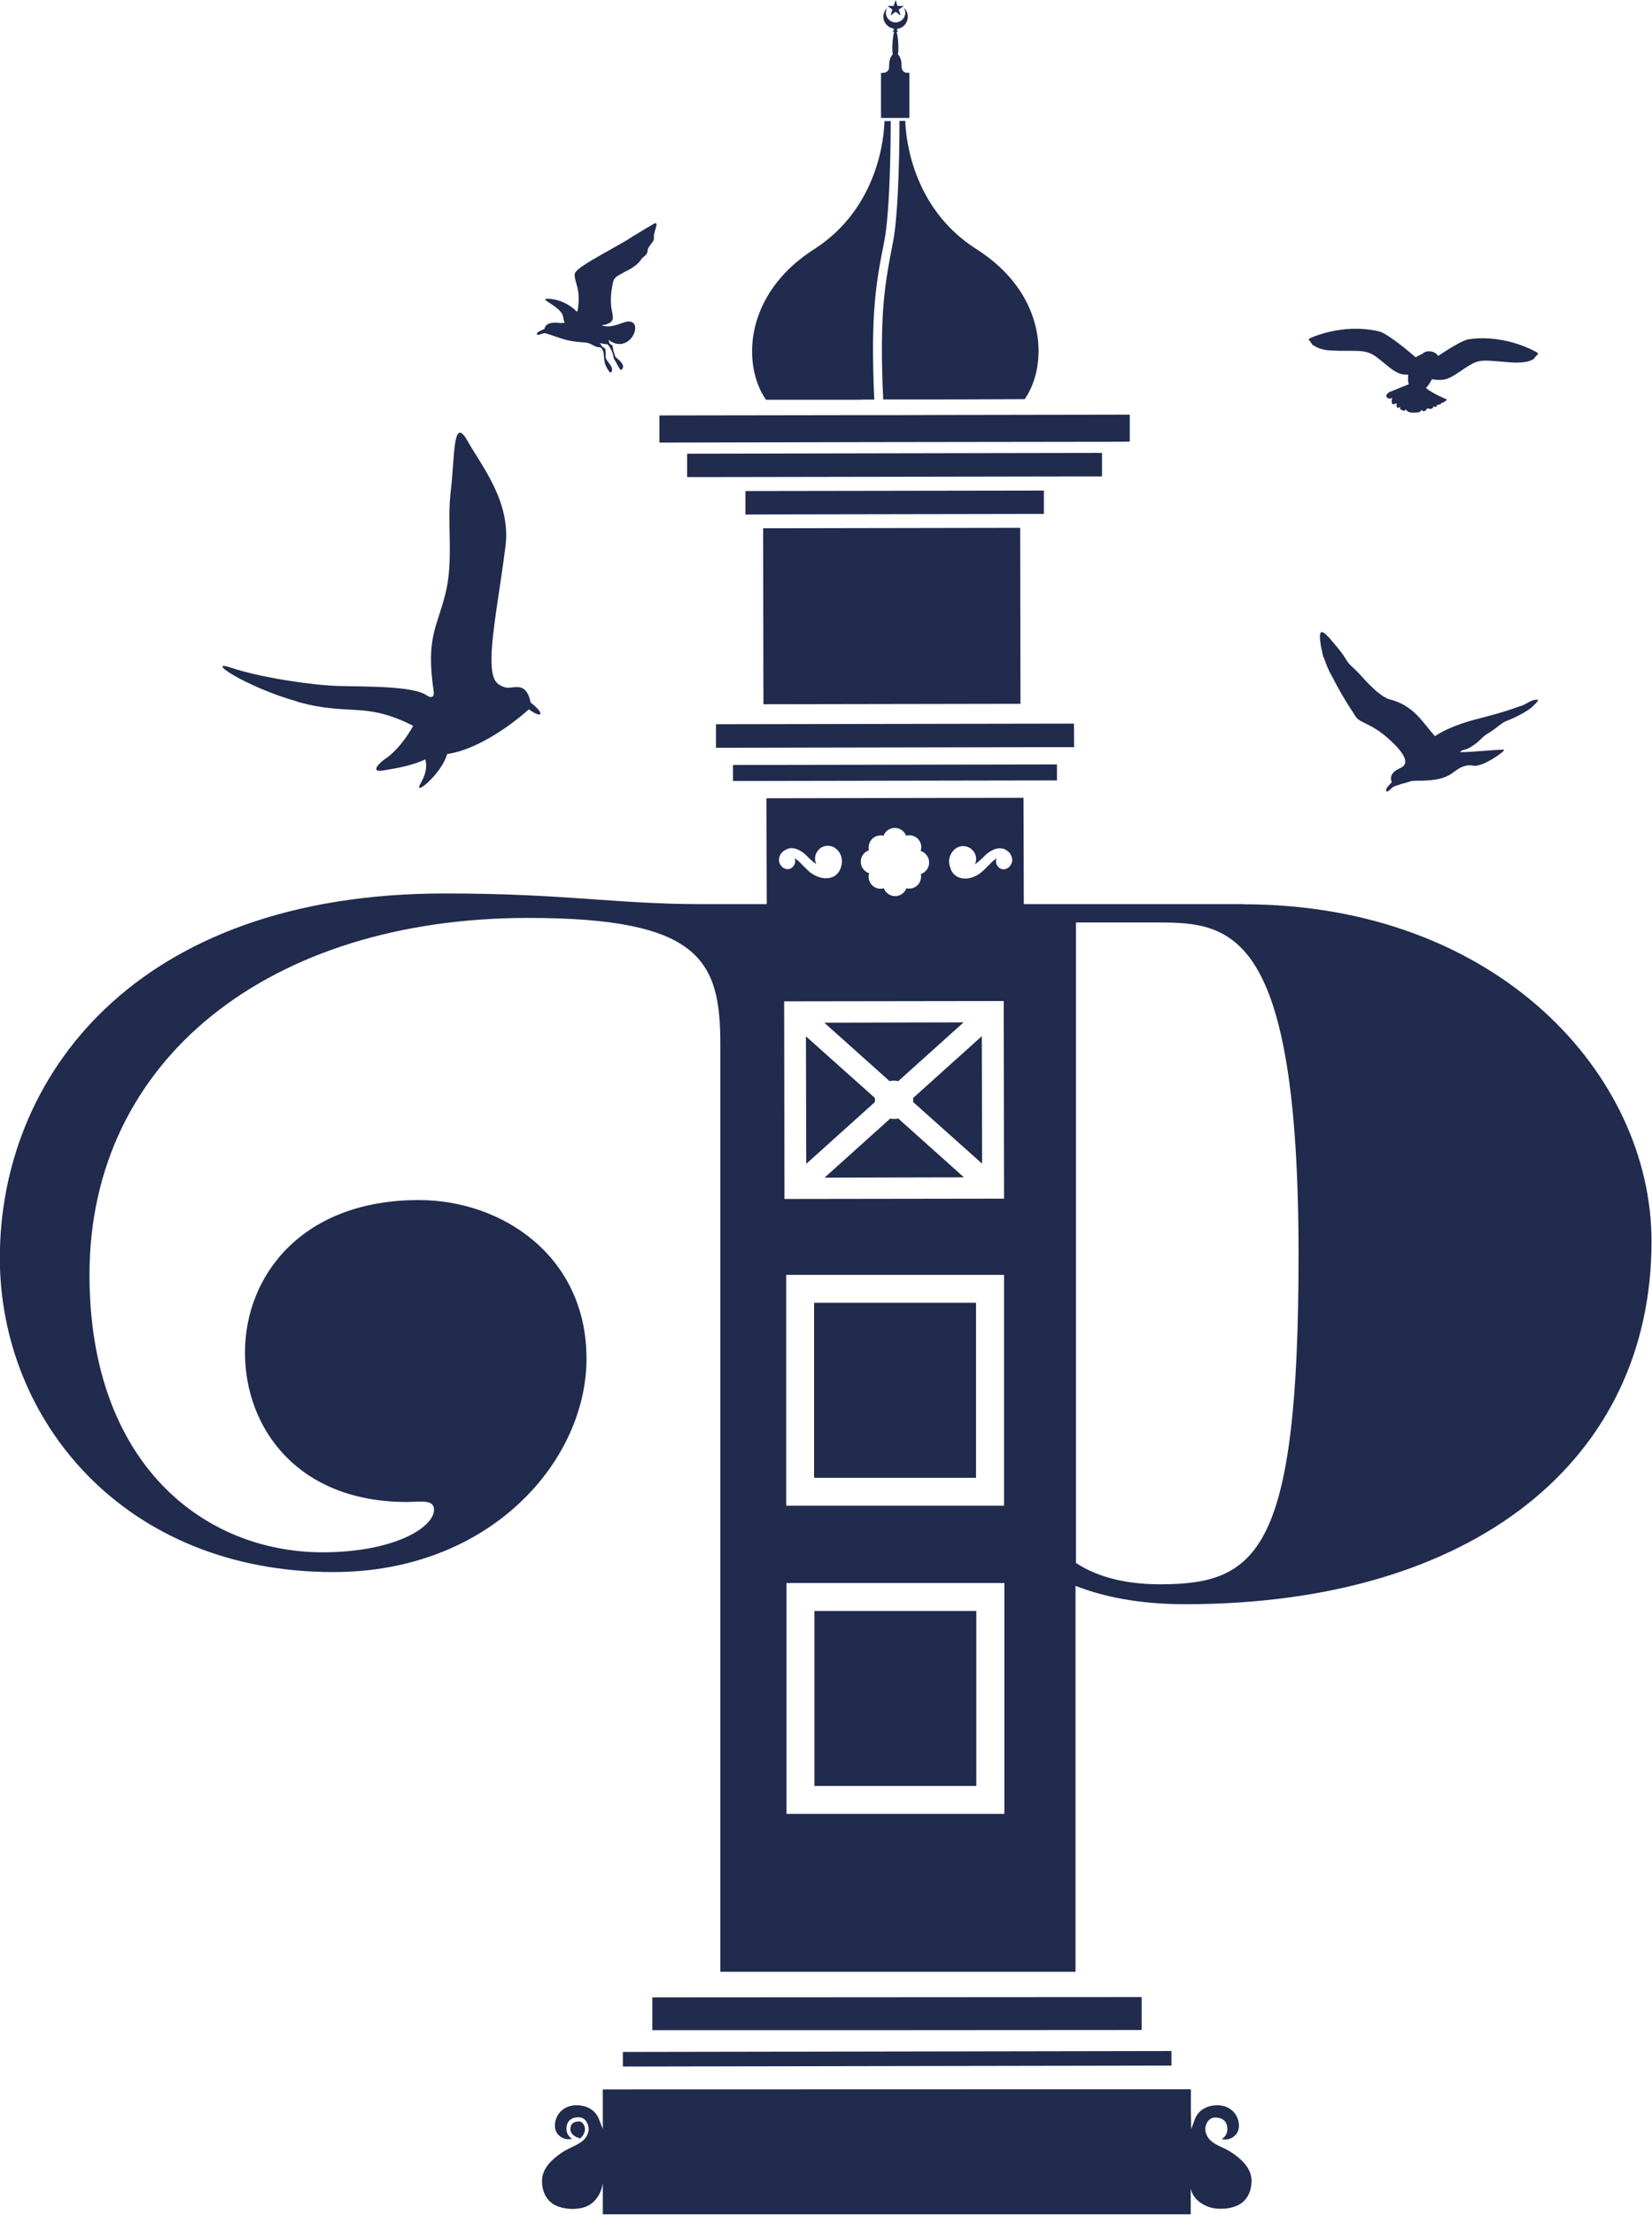 <?xml version="1.0" encoding="UTF-8"?>
<svg id="katman_2" data-name="katman 2" xmlns="http://www.w3.org/2000/svg" viewBox="0 0 105.4 141.23">
  <defs>
    <style>
      .cls-1 {
        fill: #202b4d;
      }
    </style>
  </defs>
  <g id="Layer_1" data-name="Layer 1">
    <g>
      <polygon class="cls-1" points="72.84 127.34 57.23 127.35 41.62 127.36 41.62 129.45 57.24 129.45 72.84 129.44 72.84 127.34"/>
      <rect class="cls-1" x="39.74" y="130.81" width="35" height=".93" transform="translate(-.23 .1) rotate(-.1)"/>
      <path class="cls-1" d="M37.01,136.36c.14-.12.25-.26.3-.48.03-.12,0-.34-.12-.48-.07-.09-.16-.13-.26-.13,0,0-.01,0-.02,0-.35.02-.51.17-.52.49,0,.38.45.54.47.54l.14.05Z"/>
      <path class="cls-1" d="M78.62,137.28c-.23-.16-.46-.27-.68-.37-.45-.21-.88-.42-1.02-.97-.06-.22.01-.51.16-.7.12-.15.29-.23.48-.22.48.02.74.27.75.73,0,.32-.18.53-.36.65.24.05.59.04.89-.28.23-.24.27-.67.11-1.07-.2-.49-.66-.79-1.22-.81-.72-.02-1.28.31-1.5.9l-.23.62-.02-1.08v-1.46s-37.52.01-37.52.01v2.53s-.24-.62-.24-.62c-.22-.59-.78-.92-1.5-.9-.56.02-1.02.32-1.22.81-.16.39-.12.82.11,1.06.3.32.65.32.89.27-.18-.12-.37-.33-.36-.65.01-.46.27-.71.75-.73.18,0,.36.07.48.22.15.19.22.47.17.7-.14.55-.57.76-1.02.97-.22.11-.45.22-.68.37-.61.42-1.3,1.02-1.26,1.89.04.84.47,1.41,1.21,1.6.04.01.52.15,1.05.08h0c1.48-.13,1.62-1.64,1.62-1.64,0,.02,0,.04,0,.06v1.94s21.14,0,21.14,0h16.37s0-1.64,0-1.64c.16.79,1.01,1.22,1.6,1.27.19.03.38.02.55.01.02,0,.03,0,.03,0h0c.27-.03.46-.08.49-.09.74-.19,1.17-.76,1.21-1.6.04-.87-.65-1.47-1.27-1.89Z"/>
      <polygon class="cls-1" points="56.82 .99 57.14 .75 57.46 .99 57.34 .61 57.66 .38 57.26 .38 57.14 0 57.02 .38 56.62 .38 56.94 .61 56.82 .99"/>
      <path class="cls-1" d="M56.79,71.33l-4.18,3.76,8.89-.02-4.19-3.75c-.17.04-.35.04-.52,0Z"/>
      <path class="cls-1" d="M57.32,68.93l4.16-3.74-8.89.02,4.17,3.73c.17-.05.38-.04.55,0Z"/>
      <rect class="cls-1" x="51.96" y="102.72" width="10.33" height="11.16"/>
      <rect class="cls-1" x="51.94" y="83.07" width="10.33" height="11.16"/>
      <path class="cls-1" d="M55.82,70.13s0-.08,0-.12l-4.4-3.93.02,8.13,4.38-3.94s0-.09,0-.14Z"/>
      <path class="cls-1" d="M79.34,57.65h-14.02l-.02-6.78-16.4.03.02,6.75h-4.2c-5.44,0-8.65-.68-16.34-.68-19.84,0-28.39,11.77-28.39,23.24,0,10.31,7.88,20.03,21.29,20.03,10.02,0,16.14-7.1,16.14-13.61s-5.35-10.11-10.7-10.11c-7.49,0-11.09,4.86-11.09,9.72s3.4,9.53,10.31,9.53c.88,0,1.75-.19,1.75.49,0,1.17-2.63,2.72-7.1,2.72-7.58,0-14.88-5.64-14.88-17.7,0-13.71,11.47-22.75,28-22.75,10.99,0,12.25,2.72,12.25,8.07v59.13h22.66v-24.61c1.75.68,3.99,1.17,7,1.17,18.47,0,29.75-9.24,29.75-23.14,0-10.6-9.82-21.49-26.06-21.49ZM55.44,54.22c-.05-.21-.01-.42.1-.6.14-.22.39-.35.65-.35.06,0,.12,0,.18.02.11-.3.4-.5.72-.5h0c.32,0,.61.2.72.5.07-.02.14-.03.2-.03.15,0,.29.04.42.12.3.19.42.55.31.88.32.1.55.41.54.75,0,.33-.22.62-.53.72.04.2,0,.41-.1.58-.15.22-.39.35-.64.35-.06,0-.12,0-.18-.02-.11.3-.4.5-.72.5h0c-.32,0-.61-.2-.72-.5-.07.02-.14.03-.2.03-.15,0-.29-.04-.42-.12-.29-.19-.42-.54-.32-.87-.32-.1-.54-.41-.53-.75,0-.33.22-.62.54-.72ZM49.71,54.99c-.07-.35.15-.6.16-.61.04-.05.17-.17.37-.25.09-.03.17-.05.26-.05.5,0,.94.46.96.48,0,0,.29.31.62.55-.05-.11-.08-.24-.08-.37,0-.22.1-.42.25-.58.15-.15.35-.23.57-.23h.02c.3,0,.58.19.74.47.21.38.14.7.05.97-.08.22-.23.4-.42.51-.14.08-.32.12-.5.12-.03,0-.07,0-.11,0-.21-.02-.43-.08-.64-.2-.29-.15-.5-.38-.71-.59-.16-.16-.32-.34-.52-.47-.01,0-.02-.02-.03-.02,0,0,0,0,0,0,.05.13.05.28-.01.4-.06.12-.15.22-.27.27-.05.02-.11.03-.17.03-.07,0-.14-.02-.21-.05-.16-.07-.28-.23-.32-.4ZM50.03,63.85h.11l13.9-.02.02,12.6h-.11l-13.9.02-.02-12.6ZM50.16,81.29h13.9v14.72h-13.9v-14.72ZM64.08,115.66h-13.9v-14.72h13.9v14.72ZM64.56,54.97c-.04.18-.16.33-.32.41-.07.03-.14.05-.21.05-.05,0-.11,0-.16-.03-.12-.05-.22-.14-.28-.27-.06-.13-.06-.27-.01-.4,0,0,0,0,0,0-.01,0-.02.02-.03.02-.19.13-.36.31-.52.47-.21.22-.43.44-.71.6-.21.11-.43.18-.64.2-.04,0-.07,0-.11,0-.18,0-.35-.04-.5-.12-.19-.11-.35-.29-.42-.51-.1-.27-.17-.59.04-.97.16-.28.44-.47.74-.47,0,0,.02,0,.02,0,.21,0,.41.08.57.23.16.15.25.36.26.57,0,.13-.02.25-.08.37.33-.24.62-.54.62-.55.02-.02.47-.48.97-.48.08,0,.17.01.25.04.2.07.32.2.37.25,0,.01.23.26.16.61ZM74,101.02c-2.43,0-4.18-.58-5.35-1.36v-40.84h5.25c4.67,0,8.95.49,8.95,21.2,0,18.96-2.63,21-8.85,21Z"/>
      <path class="cls-1" d="M58.26,70.01s0,.08,0,.12c0,.05,0,.09,0,.14l4.4,3.93-.02-8.13-4.38,3.94Z"/>
      <rect class="cls-1" x="46.77" y="48.76" width="20.67" height="1.02" transform="translate(-.09 .1) rotate(-.1)"/>
      <polygon class="cls-1" points="68.53 47.64 68.52 46.14 45.68 46.18 45.68 47.68 46.52 47.68 67.68 47.64 67.68 47.64 68.53 47.64"/>
      <rect class="cls-1" x="48.7" y="33.67" width="16.4" height="11.22" transform="translate(-.07 .1) rotate(-.1)"/>
      <polygon class="cls-1" points="66.6 32.77 66.6 31.28 47.56 31.31 47.56 32.81 48.44 32.8 48.44 32.8 65.34 32.77 65.34 32.77 66.6 32.77"/>
      <polygon class="cls-1" points="70.31 30.38 70.31 28.88 64.38 28.89 43.84 28.93 43.84 30.42 45.4 30.42 45.4 30.42 68.75 30.38 68.75 30.38 70.31 30.38"/>
      <path class="cls-1" d="M57.39,7.72c0,.85-.02,5.68-.41,7.69-.51,2.62-.89,4.51-.63,10.06h3.66s5.37-.02,5.37-.02c.78-1.13,1.07-2.74.76-4.32-.28-1.46-1.18-3.55-3.85-5.25-4.2-2.67-4.51-7.32-4.53-8.17h-.37Z"/>
      <path class="cls-1" d="M54.96,25.48h.82c-.25-5.57.12-7.48.64-10.11.39-2,.41-6.8.41-7.65h-.4c-.02.85-.31,5.5-4.5,8.18-2.66,1.71-3.55,3.81-3.83,5.27-.3,1.58-.01,3.19.77,4.32h6.09Z"/>
      <polygon class="cls-1" points="56.05 28.19 70.56 28.17 70.56 28.17 72.08 28.16 72.08 26.44 59.93 26.46 57.35 26.47 57.35 26.47 57.14 26.47 57.14 26.47 55.15 26.47 42.07 26.49 42.07 28.22 56.05 28.19"/>
      <path class="cls-1" d="M58.02,7.52v-2.88s-.18,0-.18,0c-.28-.03-.31-.3-.31-.3h0c-.02-.1-.01-.2-.01-.2,0-.3-.1-.55-.23-.67.02-.12.03-.26.03-.41,0-.3-.05-.9-.12-1.01.05-.01.08-.03.08-.06,0-.03-.04-.05-.09-.06.03-.01.06-.03.06-.05,0-.02-.02-.03-.05-.04.03,0,.07,0,.1-.01.36-.07.62-.39.62-.77,0-.18-.06-.34-.17-.48-.03-.03-.06-.06-.09-.09.02.03.03.06.05.09.03.07.05.15.05.23,0,.34-.28.62-.62.62-.34,0-.62-.28-.62-.62,0-.08.02-.16.04-.22.01-.03.03-.06.05-.09-.03.03-.06.05-.08.08-.1.13-.17.3-.17.48,0,.4.31.73.7.77-.03.01-.06.03-.06.05s.02.04.06.05c-.05.01-.09.04-.09.06,0,.03.03.05.08.06-.07.11-.12.71-.12,1.01,0,.15.01.29.03.41-.13.11-.23.37-.23.67,0,0,.02.26-.08.37-.06.07-.16.13-.33.14h-.11v2.87h1.79Z"/>
      <path class="cls-1" d="M18.99,44.75c3.32.93,4.25-.05,7.37,1.53-.4.78-1.19,1.71-1.65,2.01s-1.17.98-.28.84c.89-.14,1.91-.33,2.71-.71.02.17.21.64-.31,1.54s1.33-.58,1.7-1.88c1.85-.26,4.01-1.77,5.21-2.85.88.63,1.05.29.12-.43-.32-1.5-1.18-.8-1.66-.98-.49-.17-.88-.36-.84-1.99.04-1.63.53-4.16.89-6.99.36-2.83-1.49-5.08-2.43-6.74-.94-1.66-.8,1.07-1.06,3.2-.26,2.13.2,4.4-.34,6.55-.53,2.16-1.26,2.78-.75,6.24.04.3-.08.47-.42.27-.81-.64-4.05-.57-5.69-.62-1.65-.05-4.91-.53-6.77-1.15-1.85-.62.88,1.22,4.2,2.15Z"/>
      <path class="cls-1" d="M95.07,46.68c.22-.13.38-.28.59-.43.13-.09.27-.21.43-.27.38-.14.75-.32,1.1-.52,0,0,.01,0,.02-.01.21-.13.43-.25.6-.43.19-.2.55-.48.09-.39-.32.06-.6.33-.92.4,0,0,0,0,0,0-1.51.56-2.77.78-3.7,1.1-1.06.37-1.53.68-1.73.81-.78-.86-1.34-1.98-2.94-2.36-.09-.02-.22-.11-.34-.17-.85-.55-1.46-1.44-2-1.89-.31-.26-.48-.67-.76-1.01-.89-1.07-1.71-2.25-1.07.44,0-.02.01-.03.02-.04.11.36.27.73.44,1.07.03.06.09.16.14.25.34.66.65,1.24,1.46,2.47.27.41.96.41,2.03,1.35,1.01.89,1.5,1.63.8,1.93-.72.31-.6.73-.53.9,0,0,0,0,0,0-.06.04-.17.19-.22.24-.17.18-.17.34-.1.35.05,0,.1-.03.14-.06.11-.09.22-.24.43-.3,0,0,0,0,0,0,.31-.09.24-.1.66-.2,0,0,0,0-.02,0,.19-.04.31-.13.67-.13,2.22.03,2.2-.58,2.93-.88.3-.12.54-.12.68-.08.59.14,2.11-.95,1.99-1.01-.09-.05-2.31.17-2.76.15-.03,0-.05,0-.08,0-.01,0-.02,0-.03-.01.02,0,.05.01.07,0,.18-.2.27-.08.61-.28.47-.28.67-.49.86-.69,0,.01,0,.02-.02.03.14-.15.3-.23.45-.32ZM93.49,48.12s0,.01,0,.02c-.01-.01-.01-.03-.02-.04,0,0,.02,0,.02.01Z"/>
      <path class="cls-1" d="M34.82,21.26s0,0,0,0c0,0,0,0,0,0,.44.12.78.27,1.21.39.32.09.7.15,1.2.18.35.02.39.08.72.24.09.05.21.07.31.07.07.04.15.08.16.11.03.19.07.09.09.24.01.08.02.39.08.67.02.1.42.98.46.4.02-.27-.44-.57-.41-.85.02-.17,0-.42-.04-.48-.02-.04-.12-.09-.21-.15,0-.04-.02-.08-.1-.16,0,0-.07-.06.1-.02.17.04.27.05.35.04.24.24.13.19.22.31.11.14.18.49.18.49,0,.13.11.27.14.32,0,0,.29.58.35.53.42-.3-.35-.79-.36-.83-.21-.52-.15-.67-.2-.72-.04-.05-.11-.07-.2-.16.01-.03,0-.08-.03-.15-.02-.03-.01-.04-.02-.06,0,0,0,0,0,0,1.32.99,2.26-1.09,1.34-1.17-.43-.03-1.02.48-1.78.25,0,0,.05,0,.13-.03.34-.06.5-.18.56-.32,0-.01.02-.02.02-.03,0-.02.01-.04.01-.06,0-.01,0-.04,0-.06,0-.15-.04-.31-.07-.48-.07-.36-.07-.75-.03-1.1.01-.12.03-.24.05-.35.02-.09.03-.2.05-.27.03-.12.06-.22.1-.27h0c.08-.1.17-.17.27-.23.15-.09.29-.15.38-.21.11-.06.21-.15.3-.24-.1.1-.2.19-.25.23.39-.21.82-.47,1.02-.81.08-.13.38-.25.39-.5.02-.37.47-.59.41-.88-.06-.32.43-1.13-.04-.85-.07.04-.74.43-1.42.85,0,0,.01,0,.02,0-.24.14-.46.27-.64.38-1.89,1.07-2.98,1.64-2.98,1.99,0,.54.41.9.2,2.25,0,.04-.03.08-.05.12-.28-.29-.8-.68-1.52-.8-.09-.01-.18-.02-.27-.03-.79-.04.69.46.88,1.05.05.15.05.33.13.47-.06.01-.11.03-.16.03-.5-.03-1-.11-1.14.37,0,0,0,.01,0,.02,0,0,0,0-.01,0-.06.01-.2.09-.25.11-.2.08-.26.21-.2.24.04.02.08.01.13,0,.12-.03.26-.11.44-.09ZM40.16,15.24c-.15.09-.3.17-.44.25.18-.11.34-.2.44-.25Z"/>
      <path class="cls-1" d="M83.81,22.02c.1.08.25.15.45.22.17.05.39.1.65.11.03,0,.07,0,.1,0,.21.01.41.02.58.02.18,0,.34,0,.49,0,.62,0,.99,0,1.39.18.27.12.59.4.92.67.37.31.76.6,1.1.65.15.02.25.02.36.02-.03.21-.02.42.03.61h0s-1.18.48-1.18.48l-.06.02c-.08.05-.19.15-.19.24,0,.08.08.17.17.17.38,0,.17-.16.17.2,0,.05.01.09.03.12.02.02.04.04.06.05,0,0,.02,0,.03,0,.06,0,.12-.06.19-.06.02,0,0,.13,0,.15,0,.03,0,.05.01.08.03.02.06.04.09.06,0,0,0,0,.01,0,.06,0,.05-.05.1-.08,0,.05.02.11.04.17.08.04.16.08.25.11.03-.03.04-.08.08-.11.06.08.15.16.25.19.05,0,.1.01.15.02.07,0,.12,0,.16,0,.11,0,.22-.01.32-.03.07-.05.13-.13.15-.13.03,0,.06.05.1.08.05-.01.09-.02.14-.04.05-.06.09-.15.15-.15.03,0,.1.03.18.04.05-.02.09-.04.14-.06.01-.03.02-.06.02-.11.05.02.09.03.14.04.03-.01.05-.03.08-.04,0-.12.11-.1.21-.12.02-.01.05-.03.07-.04,0,0,0-.01,0-.02,0-.04.06-.05.12-.05.03-.02.06-.04.09-.06.12-.08.18-.14.18-.14,0,0-.95-.39-1.35-.74.13-.14.26-.33.38-.56.16.03.37.06.66.04.35-.02.76-.28,1.16-.55.35-.24.7-.48.98-.58.41-.14.78-.1,1.4-.05.15.01.31.03.48.04.18.01.37.03.58.04.04,0,.07,0,.1,0,.26,0,.48-.02.66-.05.2-.04.35-.11.46-.17.2-.27.31-.33.31-.33,0,0-.03-.02-.05-.03,0,0,0-.01,0-.01,0,0,0,0,0,0,0,0,0,0,0,0,0-.02.01-.03.01-.03,0,0-1.95-1.21-4.39-.87-.41.06-1.33.64-1.97,1.07-.08-.17-.31-.3-.58-.3-.2,0-.33.07-.43.17-.15.06-.29.13-.39.2,0,0-.01.02-.02.02-.39-.34-1.8-1.53-2.35-1.66-2.39-.56-4.45.46-4.45.46,0,0,0,.01,0,.03,0,0,0,0,0,0,0,0,0,0,0,0,0,0,0,0,0,.01-.02,0-.05.02-.05.02,0,0,.1.07.27.36Z"/>
    </g>
  </g>
</svg>